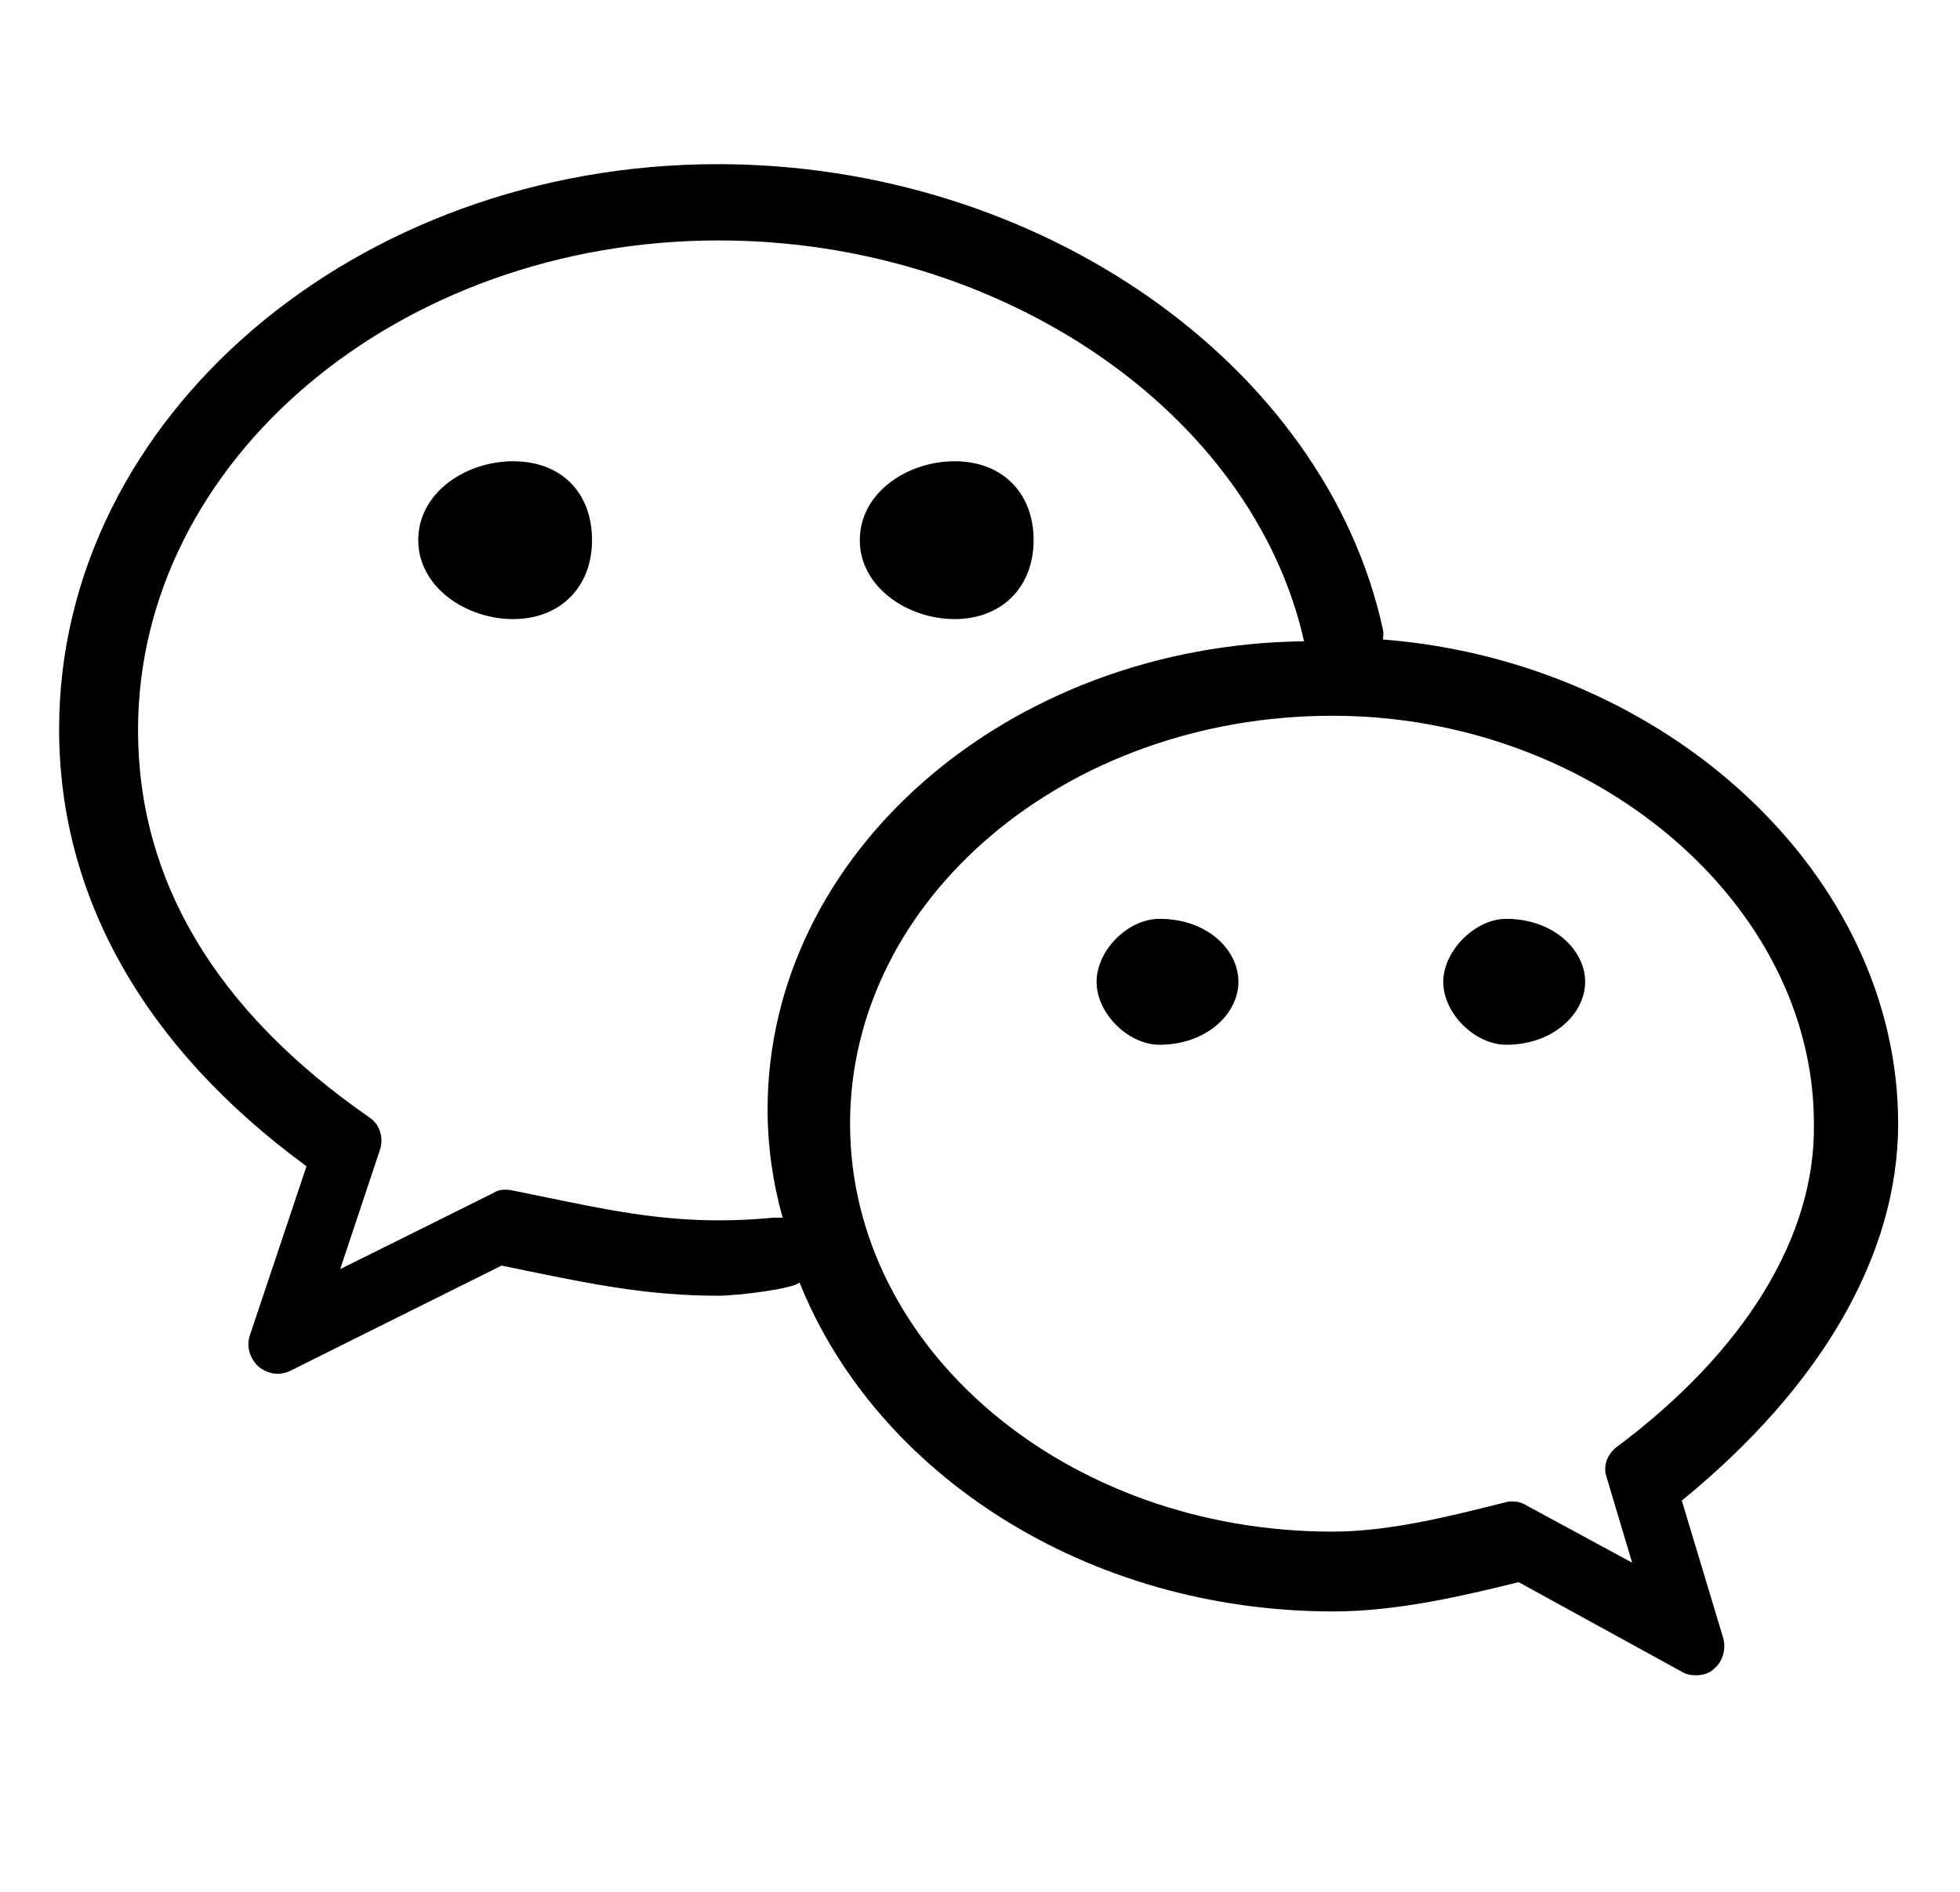 <?xml version="1.0" standalone="no"?><!DOCTYPE svg PUBLIC "-//W3C//DTD SVG 1.1//EN" "http://www.w3.org/Graphics/SVG/1.1/DTD/svg11.dtd"><svg t="1597283436421" class="icon" viewBox="0 0 1061 1024" version="1.1" xmlns="http://www.w3.org/2000/svg" p-id="3858" xmlns:xlink="http://www.w3.org/1999/xlink" width="33.156" height="32"><defs><style type="text/css"></style></defs><path d="M516.8 335.093c25.44 0 42.72-17.28 42.72-42.72 0-25.92-17.28-42.72-42.72-42.72-25.44 0-51.36 16.8-51.36 42.72 0 25.44 25.92 42.72 51.36 42.72z m-239.04-85.44c-25.44 0-51.36 16.8-51.36 42.72 0 25.44 25.92 42.72 51.36 42.72 25.44 0 42.72-17.28 42.72-42.72 0-25.92-16.8-42.72-42.72-42.72z m749.76 358.56c0-134.88-125.28-250.08-278.88-262.08 0-1.44 0.48-3.36 0-5.28-31.2-143.52-185.76-252-360-252C192.32 88.853 32 226.133 32 394.613c0 90.72 46.08 172.32 133.92 236.64l-30.72 91.68c-1.92 5.76 0 12.48 4.8 16.8 2.88 2.4 6.72 3.84 10.08 3.84 2.4 0 4.8-0.48 6.72-1.44l114.72-57.12 13.92 2.88c35.04 7.2 65.76 13.44 103.2 13.44 11.04 0 41.28-3.84 44.16-7.2 41.28 103.2 155.04 178.08 288.96 178.08 34.08 0 69.12-8.16 100.32-15.84l88.32 48.48c2.4 1.44 4.8 1.92 7.68 1.92 3.36 0 7.2-0.96 9.6-3.36 4.8-3.84 6.72-10.56 5.28-16.32l-22.56-74.88c75.36-61.44 117.12-132.96 117.12-204z m-609.12 50.88c-9.6 0.96-19.68 1.44-29.28 1.44-33.12 0-60.96-5.76-93.6-12.48l-18.72-3.84c-3.36-0.48-6.72-0.48-9.6 1.44l-83.04 41.28 21.6-64.8c1.92-6.24 0-13.44-5.76-17.28-83.04-57.6-125.28-128.16-125.28-209.76 0-145.92 141.12-264.96 314.4-264.96 153.12 0 288.96 93.12 316.8 216.96-160.8 1.92-290.4 115.2-290.4 253.44 0 20.16 2.88 39.84 8.16 58.56h-5.28z m456.48 124.32c-4.8 3.84-7.2 10.08-5.28 15.84l13.92 46.56-57.6-31.2c-2.4-1.44-4.8-1.92-7.2-1.92-1.44 0-2.4 0-3.84 0.48-30.72 7.68-62.88 15.84-93.6 15.84-144 0-261.12-98.88-261.12-220.8s117.12-220.8 261.12-220.8c141.12 0 260.64 101.28 260.64 220.8 0.96 60.96-37.44 123.36-107.04 175.2z m-247.2-286.08c-17.28 0-34.08 17.28-34.08 34.08 0 17.28 17.28 34.08 34.08 34.08 25.44 0 42.72-16.8 42.72-34.08 0-17.28-16.8-34.08-42.72-34.08z m187.68 0c-16.8 0-34.08 17.28-34.08 34.08 0 17.28 17.28 34.08 34.08 34.08 25.44 0 42.72-16.8 42.72-34.08 0-17.28-17.28-34.08-42.72-34.08z" p-id="3859"></path></svg>